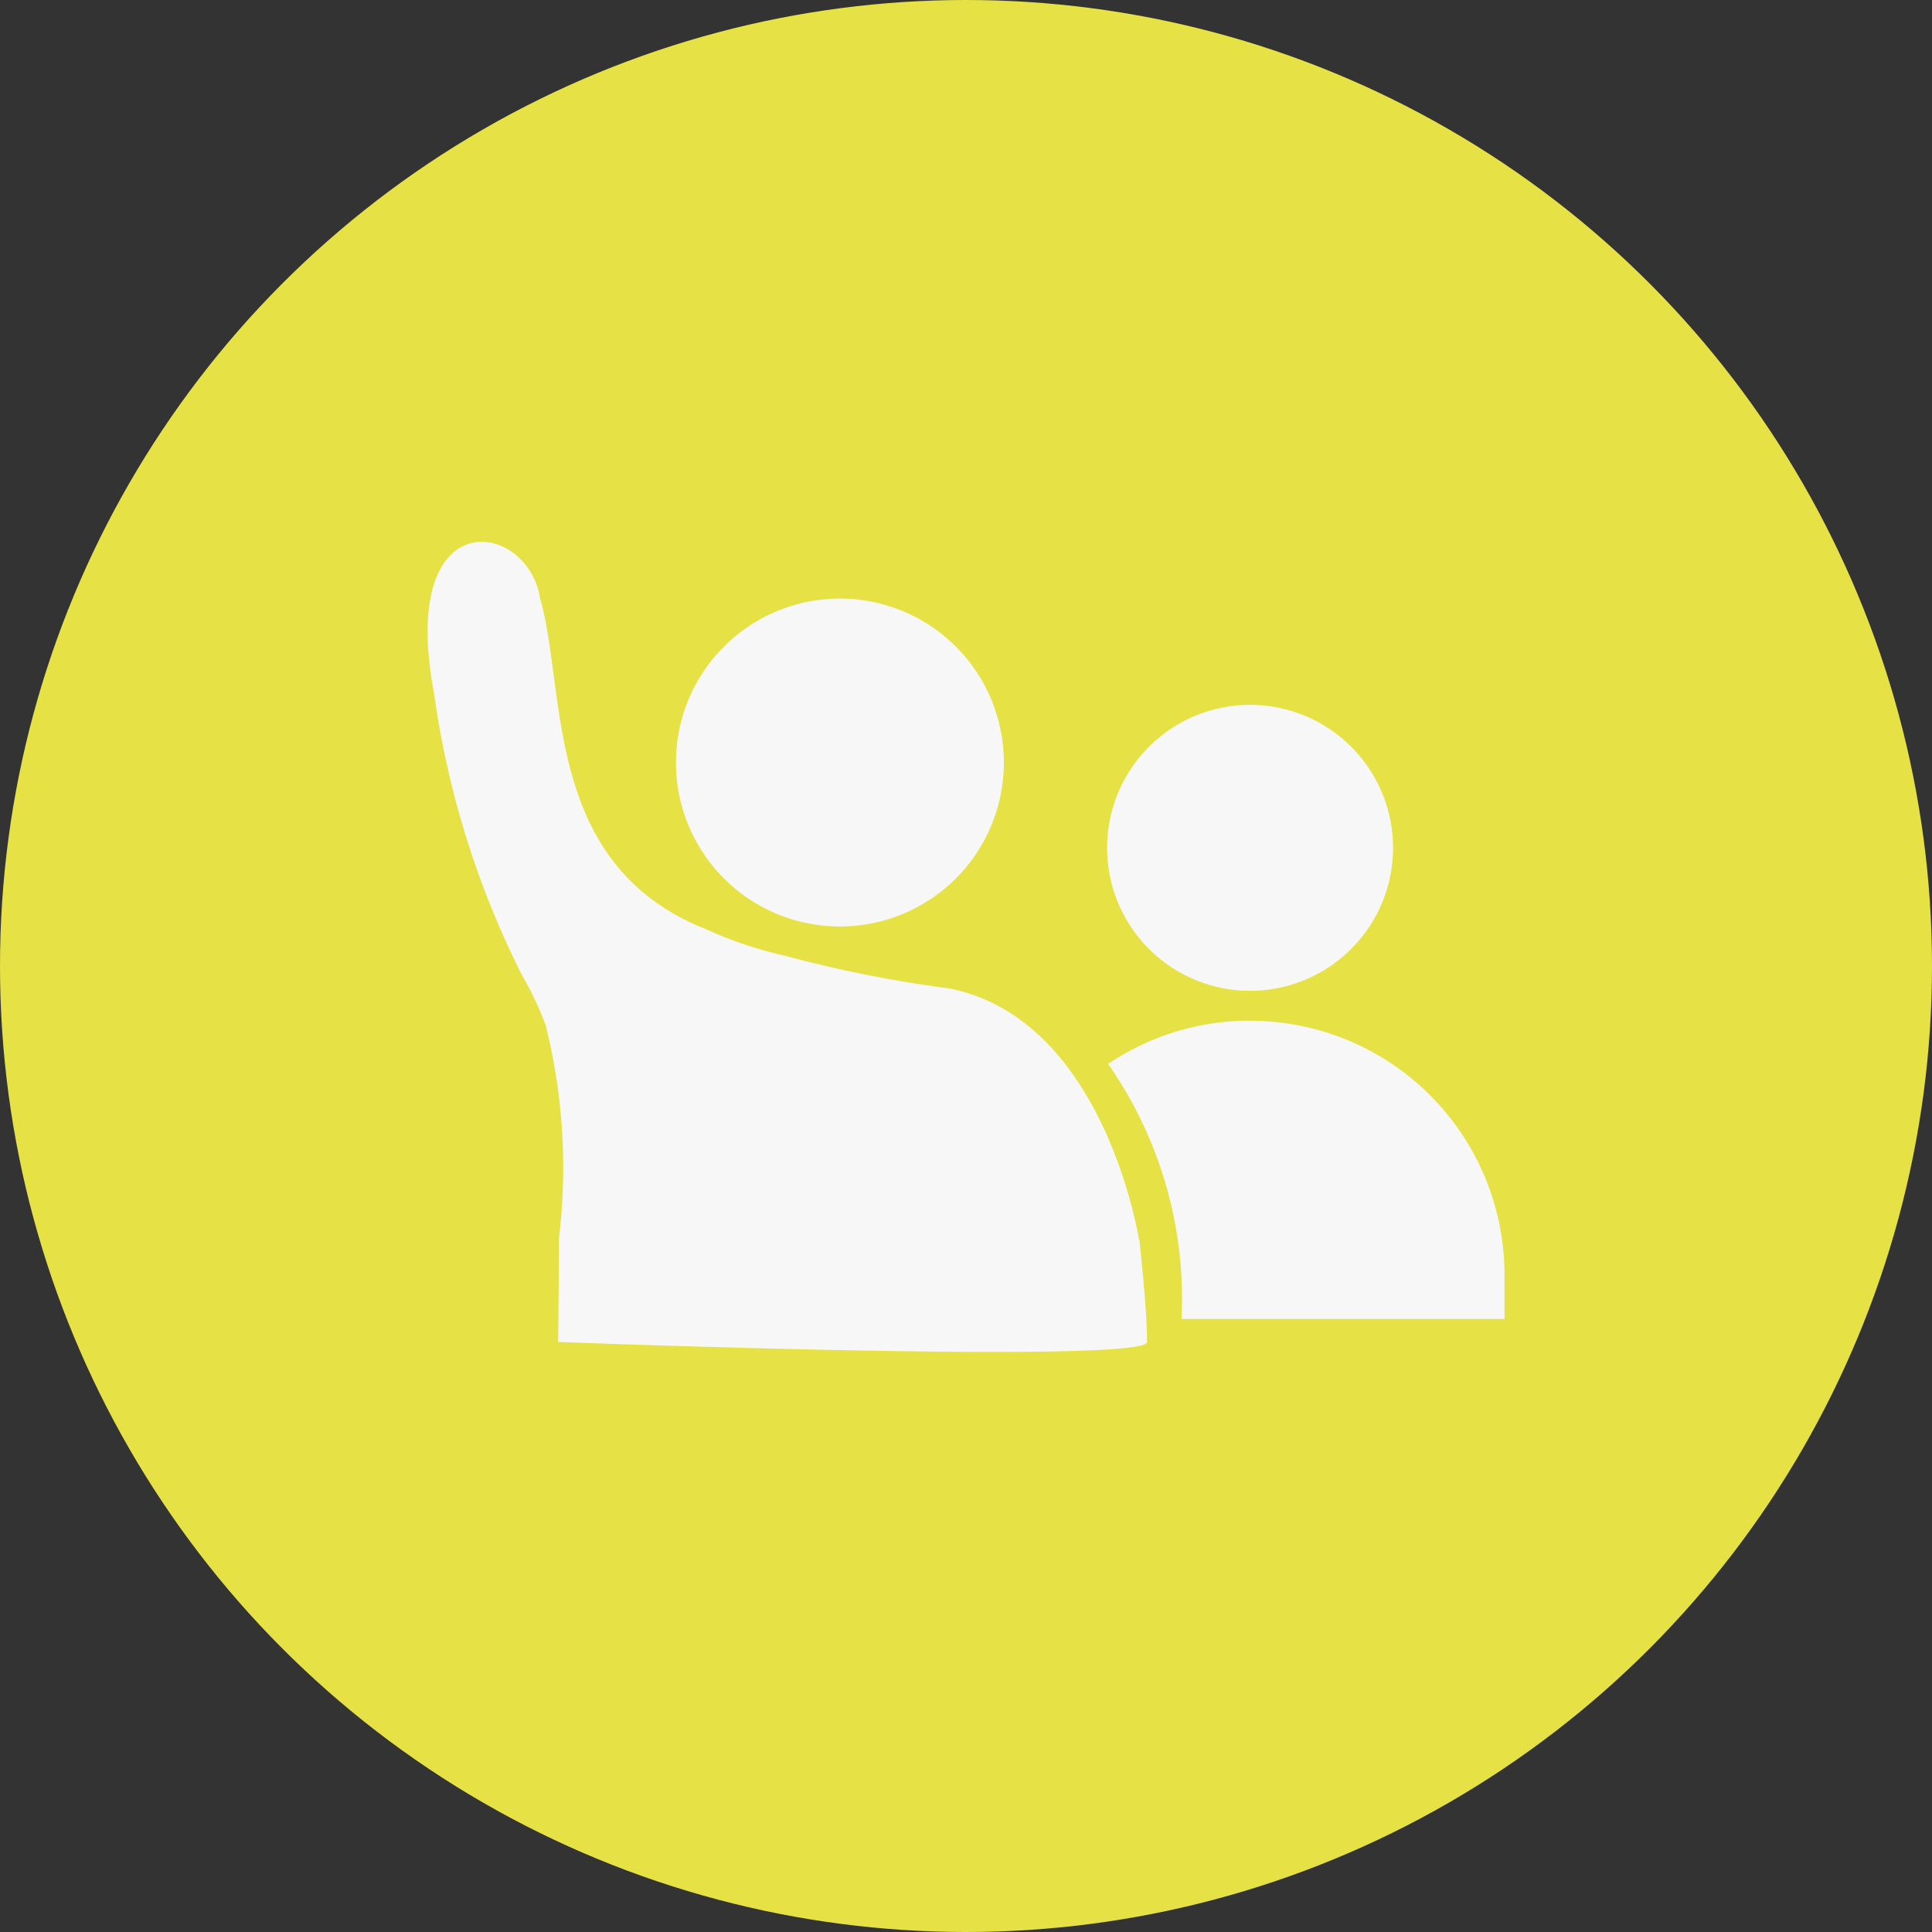 <svg xmlns="http://www.w3.org/2000/svg" width="50" height="50" viewBox="0 0 50 50">
  <rect x="0" y="0" width="50" height="50" fill="#333333" stroke="none"/>
  <g id="Groupe_3370" data-name="Groupe 3370" transform="translate(-1422 -6866)">
    <circle id="Ellipse_1" data-name="Ellipse 1" cx="25" cy="25" r="25" transform="translate(1422 6866)" fill="#e6e245"/>
    <g id="Groupe_3028" data-name="Groupe 3028" transform="translate(1433.064 6880.02)">
      <g id="Groupe_3029" data-name="Groupe 3029" transform="translate(0)">
        <path id="Tracé_21083" data-name="Tracé 21083" d="M902.851,143.548a3.7,3.7,0,1,1-3.7-3.7,3.7,3.7,0,0,1,3.7,3.7" transform="translate(-877.863 -135.626)" fill="#f7f7f7"/>
        <path id="Tracé_21084" data-name="Tracé 21084" d="M534.358,52.971a4.243,4.243,0,1,1-4.243-4.243,4.243,4.243,0,0,1,4.243,4.243" transform="translate(-519.442 -47.257)" fill="#f7f7f7"/>
        <path id="Tracé_21086" data-name="Tracé 21086" d="M331.309,18.061H331.3c-.092-.539-1.078-5.745-4.913-6.5a32.409,32.409,0,0,1-4.249-.845,10.461,10.461,0,0,1-2.074-.7c-4.216-1.685-3.565-6.177-4.273-8.581l-.007-.024c0,.007,0,.008,0-.034-.407-1.96-3.66-2.385-2.728,2.55a23.325,23.325,0,0,0,2.271,7.283,8.389,8.389,0,0,1,.618,1.306A15.21,15.21,0,0,1,316.291,18l-.024,2.711s15.241.578,15.241,0c0-.881-.2-2.646-.2-2.646" transform="translate(-312.886 -0.001)" fill="#f7f7f7"/>
        <path id="Tracé_21087" data-name="Tracé 21087" d="M899.98,410.564a6.55,6.55,0,0,0-3.674,1.12,10.6,10.6,0,0,1,1.9,6.6h8.359v-1.137a6.581,6.581,0,0,0-6.581-6.581" transform="translate(-878.692 -398.169)" fill="#f7f7f7"/>
      </g>
    </g>
  </g>
</svg>
